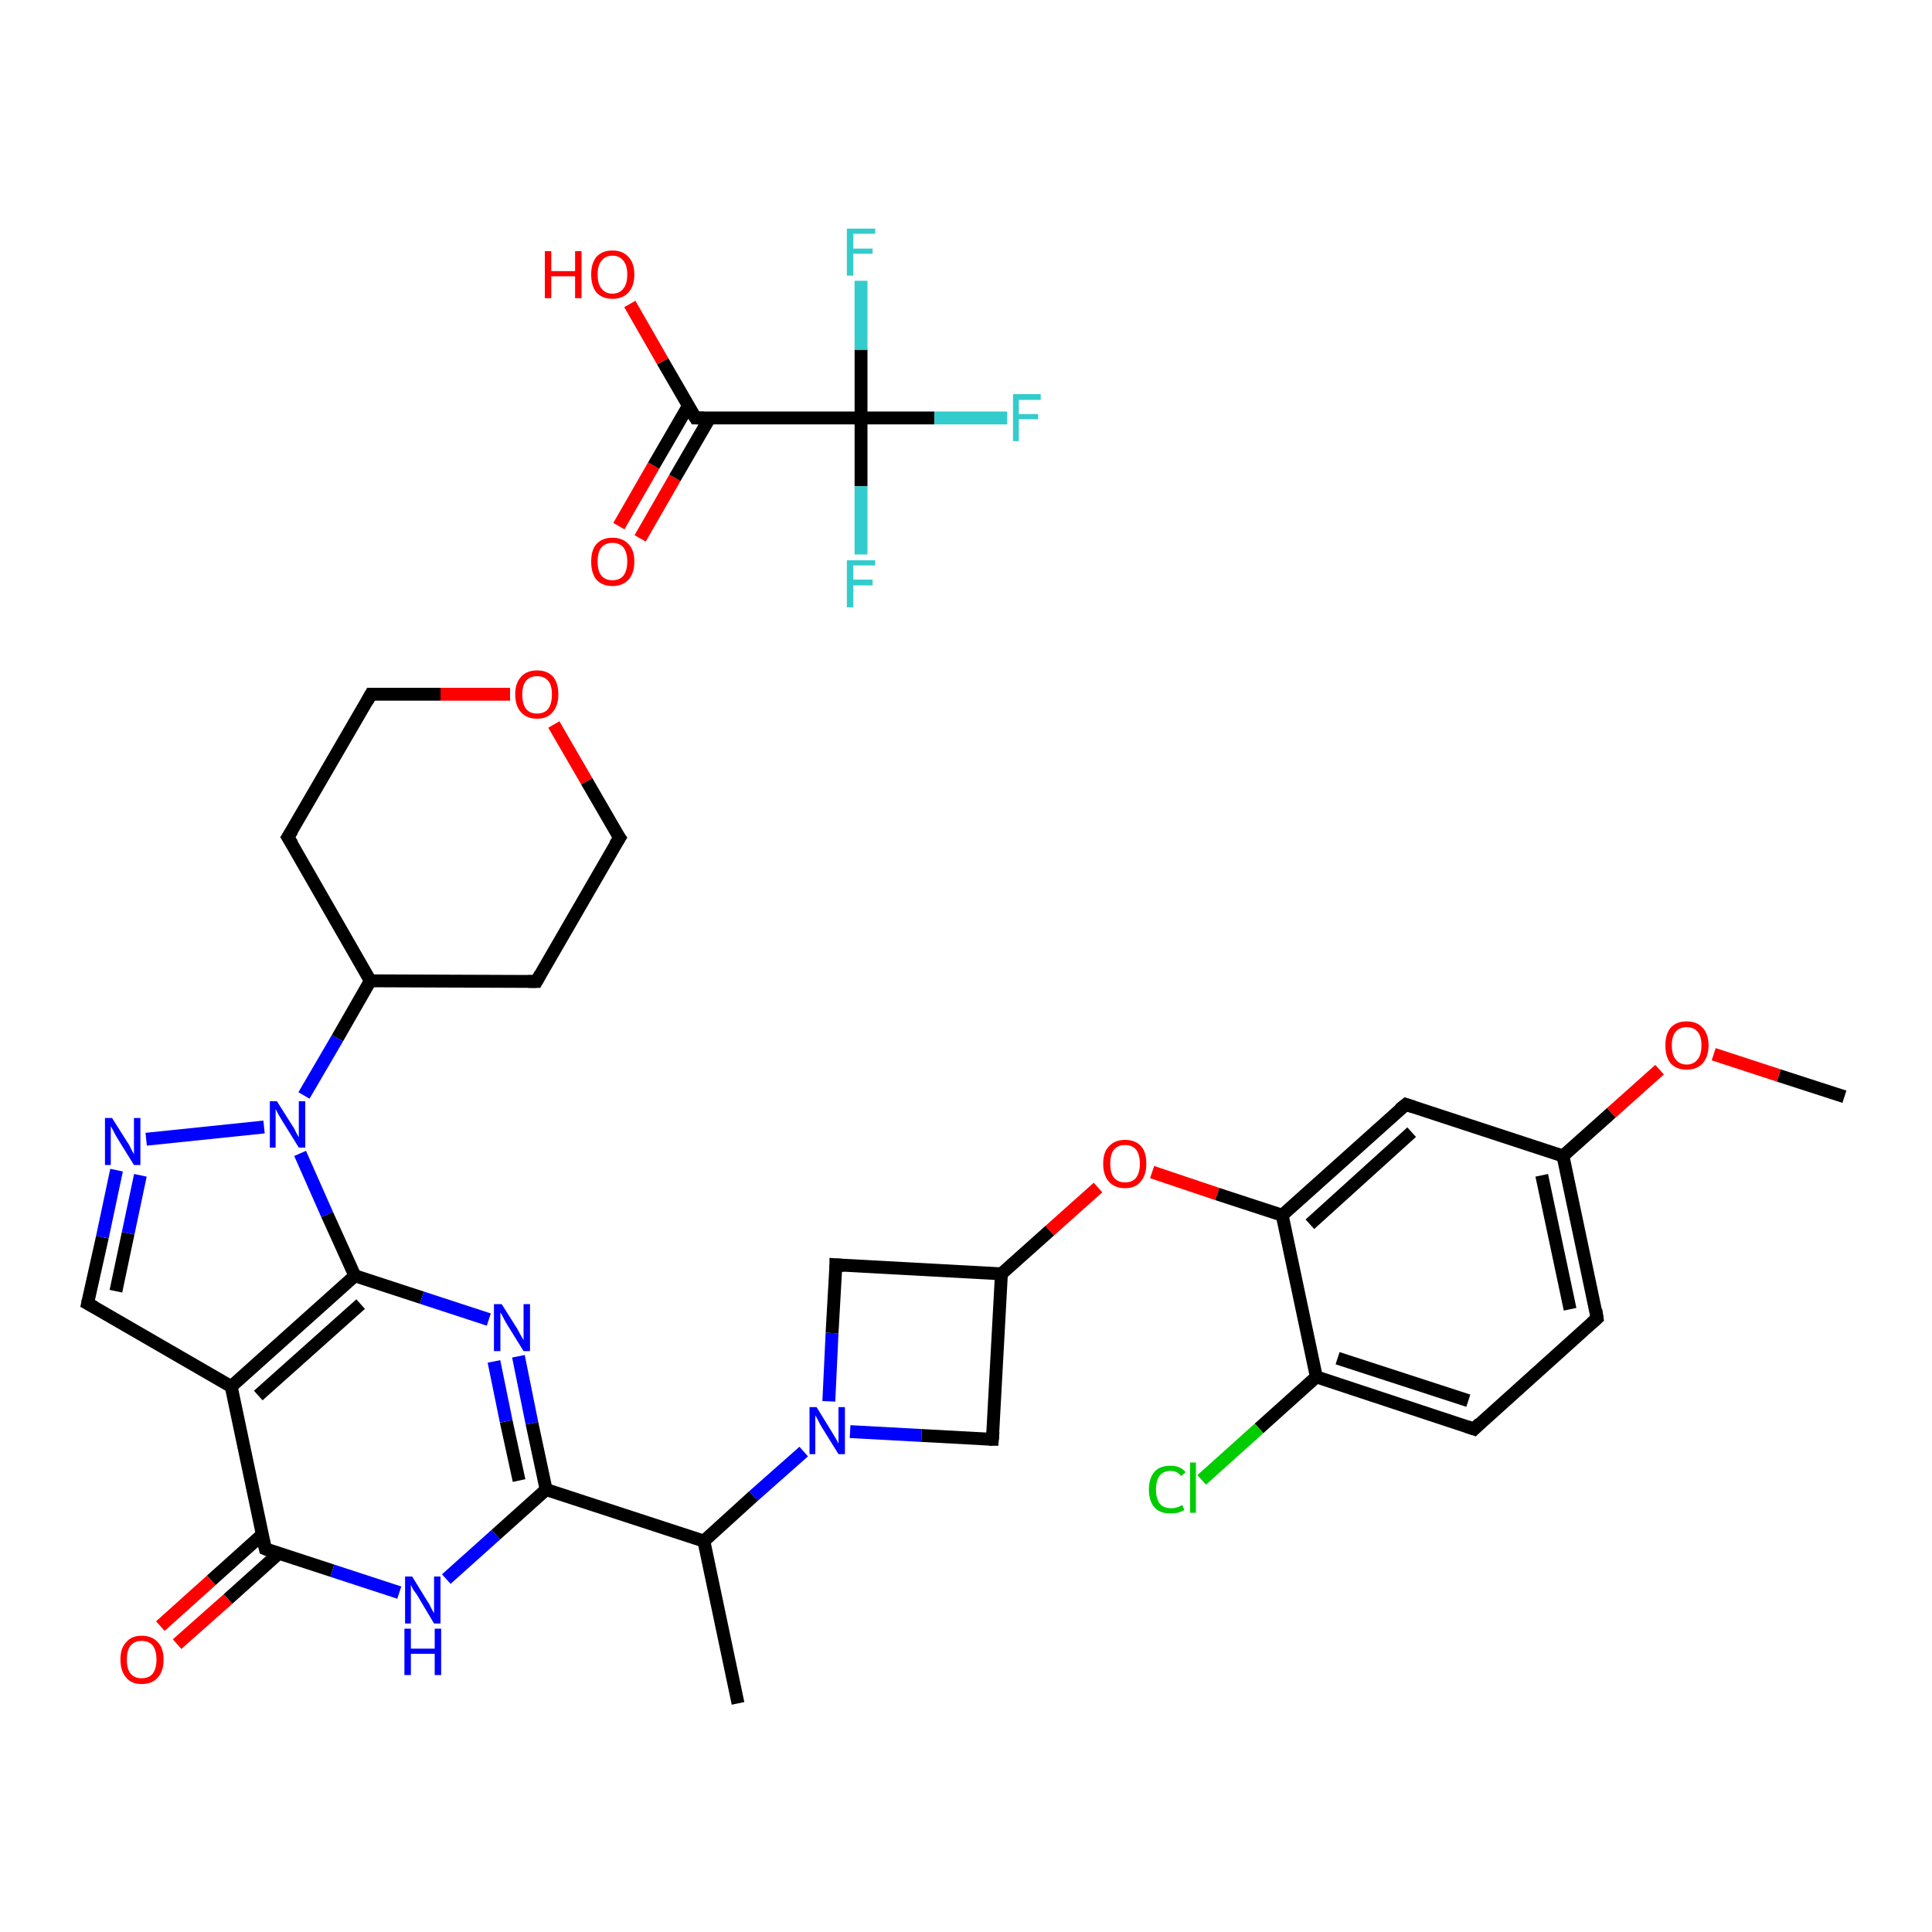 <?xml version='1.0' encoding='iso-8859-1'?>
<svg version='1.1' baseProfile='full'
              xmlns='http://www.w3.org/2000/svg'
                      xmlns:rdkit='http://www.rdkit.org/xml'
                      xmlns:xlink='http://www.w3.org/1999/xlink'
                  xml:space='preserve'
width='300px' height='300px' viewBox='0 0 300 300'>
<!-- END OF HEADER -->
<rect style='opacity:1.0;fill:#FFFFFF;stroke:none' width='300.0' height='300.0' x='0.0' y='0.0'> </rect>
<path class='bond-0 atom-0 atom-1' d='M 286.4,170.3 L 276.2,167.0' style='fill:none;fill-rule:evenodd;stroke:#000000;stroke-width:2.0px;stroke-linecap:butt;stroke-linejoin:miter;stroke-opacity:1' />
<path class='bond-0 atom-0 atom-1' d='M 276.2,167.0 L 266.1,163.7' style='fill:none;fill-rule:evenodd;stroke:#FF0000;stroke-width:2.0px;stroke-linecap:butt;stroke-linejoin:miter;stroke-opacity:1' />
<path class='bond-1 atom-1 atom-2' d='M 257.7,166.1 L 250.2,172.8' style='fill:none;fill-rule:evenodd;stroke:#FF0000;stroke-width:2.0px;stroke-linecap:butt;stroke-linejoin:miter;stroke-opacity:1' />
<path class='bond-1 atom-1 atom-2' d='M 250.2,172.8 L 242.7,179.5' style='fill:none;fill-rule:evenodd;stroke:#000000;stroke-width:2.0px;stroke-linecap:butt;stroke-linejoin:miter;stroke-opacity:1' />
<path class='bond-2 atom-2 atom-3' d='M 242.7,179.5 L 248.0,204.7' style='fill:none;fill-rule:evenodd;stroke:#000000;stroke-width:2.0px;stroke-linecap:butt;stroke-linejoin:miter;stroke-opacity:1' />
<path class='bond-2 atom-2 atom-3' d='M 239.4,182.5 L 243.8,203.3' style='fill:none;fill-rule:evenodd;stroke:#000000;stroke-width:2.0px;stroke-linecap:butt;stroke-linejoin:miter;stroke-opacity:1' />
<path class='bond-3 atom-3 atom-4' d='M 248.0,204.7 L 228.9,221.9' style='fill:none;fill-rule:evenodd;stroke:#000000;stroke-width:2.0px;stroke-linecap:butt;stroke-linejoin:miter;stroke-opacity:1' />
<path class='bond-4 atom-4 atom-5' d='M 228.9,221.9 L 204.4,213.8' style='fill:none;fill-rule:evenodd;stroke:#000000;stroke-width:2.0px;stroke-linecap:butt;stroke-linejoin:miter;stroke-opacity:1' />
<path class='bond-4 atom-4 atom-5' d='M 228.0,217.5 L 207.7,210.9' style='fill:none;fill-rule:evenodd;stroke:#000000;stroke-width:2.0px;stroke-linecap:butt;stroke-linejoin:miter;stroke-opacity:1' />
<path class='bond-5 atom-5 atom-6' d='M 204.4,213.8 L 195.5,221.8' style='fill:none;fill-rule:evenodd;stroke:#000000;stroke-width:2.0px;stroke-linecap:butt;stroke-linejoin:miter;stroke-opacity:1' />
<path class='bond-5 atom-5 atom-6' d='M 195.5,221.8 L 186.6,229.8' style='fill:none;fill-rule:evenodd;stroke:#00CC00;stroke-width:2.0px;stroke-linecap:butt;stroke-linejoin:miter;stroke-opacity:1' />
<path class='bond-6 atom-5 atom-7' d='M 204.4,213.8 L 199.1,188.7' style='fill:none;fill-rule:evenodd;stroke:#000000;stroke-width:2.0px;stroke-linecap:butt;stroke-linejoin:miter;stroke-opacity:1' />
<path class='bond-7 atom-7 atom-8' d='M 199.1,188.7 L 189.0,185.4' style='fill:none;fill-rule:evenodd;stroke:#000000;stroke-width:2.0px;stroke-linecap:butt;stroke-linejoin:miter;stroke-opacity:1' />
<path class='bond-7 atom-7 atom-8' d='M 189.0,185.4 L 178.9,182.0' style='fill:none;fill-rule:evenodd;stroke:#FF0000;stroke-width:2.0px;stroke-linecap:butt;stroke-linejoin:miter;stroke-opacity:1' />
<path class='bond-8 atom-8 atom-9' d='M 170.5,184.4 L 163.0,191.1' style='fill:none;fill-rule:evenodd;stroke:#FF0000;stroke-width:2.0px;stroke-linecap:butt;stroke-linejoin:miter;stroke-opacity:1' />
<path class='bond-8 atom-8 atom-9' d='M 163.0,191.1 L 155.5,197.8' style='fill:none;fill-rule:evenodd;stroke:#000000;stroke-width:2.0px;stroke-linecap:butt;stroke-linejoin:miter;stroke-opacity:1' />
<path class='bond-9 atom-9 atom-10' d='M 155.5,197.8 L 129.8,196.4' style='fill:none;fill-rule:evenodd;stroke:#000000;stroke-width:2.0px;stroke-linecap:butt;stroke-linejoin:miter;stroke-opacity:1' />
<path class='bond-10 atom-10 atom-11' d='M 129.8,196.4 L 129.2,207.0' style='fill:none;fill-rule:evenodd;stroke:#000000;stroke-width:2.0px;stroke-linecap:butt;stroke-linejoin:miter;stroke-opacity:1' />
<path class='bond-10 atom-10 atom-11' d='M 129.2,207.0 L 128.7,217.6' style='fill:none;fill-rule:evenodd;stroke:#0000FF;stroke-width:2.0px;stroke-linecap:butt;stroke-linejoin:miter;stroke-opacity:1' />
<path class='bond-11 atom-11 atom-12' d='M 124.8,225.4 L 117.0,232.3' style='fill:none;fill-rule:evenodd;stroke:#0000FF;stroke-width:2.0px;stroke-linecap:butt;stroke-linejoin:miter;stroke-opacity:1' />
<path class='bond-11 atom-11 atom-12' d='M 117.0,232.3 L 109.3,239.3' style='fill:none;fill-rule:evenodd;stroke:#000000;stroke-width:2.0px;stroke-linecap:butt;stroke-linejoin:miter;stroke-opacity:1' />
<path class='bond-12 atom-12 atom-13' d='M 109.3,239.3 L 114.6,264.5' style='fill:none;fill-rule:evenodd;stroke:#000000;stroke-width:2.0px;stroke-linecap:butt;stroke-linejoin:miter;stroke-opacity:1' />
<path class='bond-13 atom-12 atom-14' d='M 109.3,239.3 L 84.8,231.3' style='fill:none;fill-rule:evenodd;stroke:#000000;stroke-width:2.0px;stroke-linecap:butt;stroke-linejoin:miter;stroke-opacity:1' />
<path class='bond-14 atom-14 atom-15' d='M 84.8,231.3 L 82.6,221.0' style='fill:none;fill-rule:evenodd;stroke:#000000;stroke-width:2.0px;stroke-linecap:butt;stroke-linejoin:miter;stroke-opacity:1' />
<path class='bond-14 atom-14 atom-15' d='M 82.6,221.0 L 80.5,210.6' style='fill:none;fill-rule:evenodd;stroke:#0000FF;stroke-width:2.0px;stroke-linecap:butt;stroke-linejoin:miter;stroke-opacity:1' />
<path class='bond-14 atom-14 atom-15' d='M 80.6,229.9 L 78.6,220.7' style='fill:none;fill-rule:evenodd;stroke:#000000;stroke-width:2.0px;stroke-linecap:butt;stroke-linejoin:miter;stroke-opacity:1' />
<path class='bond-14 atom-14 atom-15' d='M 78.6,220.7 L 76.7,211.4' style='fill:none;fill-rule:evenodd;stroke:#0000FF;stroke-width:2.0px;stroke-linecap:butt;stroke-linejoin:miter;stroke-opacity:1' />
<path class='bond-15 atom-15 atom-16' d='M 75.9,204.9 L 65.5,201.5' style='fill:none;fill-rule:evenodd;stroke:#0000FF;stroke-width:2.0px;stroke-linecap:butt;stroke-linejoin:miter;stroke-opacity:1' />
<path class='bond-15 atom-15 atom-16' d='M 65.5,201.5 L 55.1,198.1' style='fill:none;fill-rule:evenodd;stroke:#000000;stroke-width:2.0px;stroke-linecap:butt;stroke-linejoin:miter;stroke-opacity:1' />
<path class='bond-16 atom-16 atom-17' d='M 55.1,198.1 L 35.9,215.3' style='fill:none;fill-rule:evenodd;stroke:#000000;stroke-width:2.0px;stroke-linecap:butt;stroke-linejoin:miter;stroke-opacity:1' />
<path class='bond-16 atom-16 atom-17' d='M 56.0,202.5 L 40.1,216.7' style='fill:none;fill-rule:evenodd;stroke:#000000;stroke-width:2.0px;stroke-linecap:butt;stroke-linejoin:miter;stroke-opacity:1' />
<path class='bond-17 atom-17 atom-18' d='M 35.9,215.3 L 13.6,202.4' style='fill:none;fill-rule:evenodd;stroke:#000000;stroke-width:2.0px;stroke-linecap:butt;stroke-linejoin:miter;stroke-opacity:1' />
<path class='bond-18 atom-18 atom-19' d='M 13.6,202.4 L 15.9,192.1' style='fill:none;fill-rule:evenodd;stroke:#000000;stroke-width:2.0px;stroke-linecap:butt;stroke-linejoin:miter;stroke-opacity:1' />
<path class='bond-18 atom-18 atom-19' d='M 15.9,192.1 L 18.1,181.7' style='fill:none;fill-rule:evenodd;stroke:#0000FF;stroke-width:2.0px;stroke-linecap:butt;stroke-linejoin:miter;stroke-opacity:1' />
<path class='bond-18 atom-18 atom-19' d='M 18.0,200.5 L 19.9,191.5' style='fill:none;fill-rule:evenodd;stroke:#000000;stroke-width:2.0px;stroke-linecap:butt;stroke-linejoin:miter;stroke-opacity:1' />
<path class='bond-18 atom-18 atom-19' d='M 19.9,191.5 L 21.8,182.5' style='fill:none;fill-rule:evenodd;stroke:#0000FF;stroke-width:2.0px;stroke-linecap:butt;stroke-linejoin:miter;stroke-opacity:1' />
<path class='bond-19 atom-19 atom-20' d='M 22.7,176.9 L 41.0,175.0' style='fill:none;fill-rule:evenodd;stroke:#0000FF;stroke-width:2.0px;stroke-linecap:butt;stroke-linejoin:miter;stroke-opacity:1' />
<path class='bond-20 atom-20 atom-21' d='M 47.2,170.1 L 52.4,161.2' style='fill:none;fill-rule:evenodd;stroke:#0000FF;stroke-width:2.0px;stroke-linecap:butt;stroke-linejoin:miter;stroke-opacity:1' />
<path class='bond-20 atom-20 atom-21' d='M 52.4,161.2 L 57.5,152.3' style='fill:none;fill-rule:evenodd;stroke:#000000;stroke-width:2.0px;stroke-linecap:butt;stroke-linejoin:miter;stroke-opacity:1' />
<path class='bond-21 atom-21 atom-22' d='M 57.5,152.3 L 83.3,152.4' style='fill:none;fill-rule:evenodd;stroke:#000000;stroke-width:2.0px;stroke-linecap:butt;stroke-linejoin:miter;stroke-opacity:1' />
<path class='bond-22 atom-22 atom-23' d='M 83.3,152.4 L 96.2,130.1' style='fill:none;fill-rule:evenodd;stroke:#000000;stroke-width:2.0px;stroke-linecap:butt;stroke-linejoin:miter;stroke-opacity:1' />
<path class='bond-23 atom-23 atom-24' d='M 96.2,130.1 L 91.1,121.3' style='fill:none;fill-rule:evenodd;stroke:#000000;stroke-width:2.0px;stroke-linecap:butt;stroke-linejoin:miter;stroke-opacity:1' />
<path class='bond-23 atom-23 atom-24' d='M 91.1,121.3 L 86.0,112.5' style='fill:none;fill-rule:evenodd;stroke:#FF0000;stroke-width:2.0px;stroke-linecap:butt;stroke-linejoin:miter;stroke-opacity:1' />
<path class='bond-24 atom-24 atom-25' d='M 79.2,107.8 L 68.4,107.8' style='fill:none;fill-rule:evenodd;stroke:#FF0000;stroke-width:2.0px;stroke-linecap:butt;stroke-linejoin:miter;stroke-opacity:1' />
<path class='bond-24 atom-24 atom-25' d='M 68.4,107.8 L 57.6,107.8' style='fill:none;fill-rule:evenodd;stroke:#000000;stroke-width:2.0px;stroke-linecap:butt;stroke-linejoin:miter;stroke-opacity:1' />
<path class='bond-25 atom-25 atom-26' d='M 57.6,107.8 L 44.7,130.0' style='fill:none;fill-rule:evenodd;stroke:#000000;stroke-width:2.0px;stroke-linecap:butt;stroke-linejoin:miter;stroke-opacity:1' />
<path class='bond-26 atom-17 atom-27' d='M 35.9,215.3 L 41.2,240.5' style='fill:none;fill-rule:evenodd;stroke:#000000;stroke-width:2.0px;stroke-linecap:butt;stroke-linejoin:miter;stroke-opacity:1' />
<path class='bond-27 atom-27 atom-28' d='M 40.7,238.3 L 32.8,245.4' style='fill:none;fill-rule:evenodd;stroke:#000000;stroke-width:2.0px;stroke-linecap:butt;stroke-linejoin:miter;stroke-opacity:1' />
<path class='bond-27 atom-27 atom-28' d='M 32.8,245.4 L 24.9,252.5' style='fill:none;fill-rule:evenodd;stroke:#FF0000;stroke-width:2.0px;stroke-linecap:butt;stroke-linejoin:miter;stroke-opacity:1' />
<path class='bond-27 atom-27 atom-28' d='M 43.3,241.2 L 35.4,248.3' style='fill:none;fill-rule:evenodd;stroke:#000000;stroke-width:2.0px;stroke-linecap:butt;stroke-linejoin:miter;stroke-opacity:1' />
<path class='bond-27 atom-27 atom-28' d='M 35.4,248.3 L 27.5,255.3' style='fill:none;fill-rule:evenodd;stroke:#FF0000;stroke-width:2.0px;stroke-linecap:butt;stroke-linejoin:miter;stroke-opacity:1' />
<path class='bond-28 atom-27 atom-29' d='M 41.2,240.5 L 51.6,243.9' style='fill:none;fill-rule:evenodd;stroke:#000000;stroke-width:2.0px;stroke-linecap:butt;stroke-linejoin:miter;stroke-opacity:1' />
<path class='bond-28 atom-27 atom-29' d='M 51.6,243.9 L 62.0,247.3' style='fill:none;fill-rule:evenodd;stroke:#0000FF;stroke-width:2.0px;stroke-linecap:butt;stroke-linejoin:miter;stroke-opacity:1' />
<path class='bond-29 atom-11 atom-30' d='M 132.0,222.3 L 143.1,222.9' style='fill:none;fill-rule:evenodd;stroke:#0000FF;stroke-width:2.0px;stroke-linecap:butt;stroke-linejoin:miter;stroke-opacity:1' />
<path class='bond-29 atom-11 atom-30' d='M 143.1,222.9 L 154.1,223.5' style='fill:none;fill-rule:evenodd;stroke:#000000;stroke-width:2.0px;stroke-linecap:butt;stroke-linejoin:miter;stroke-opacity:1' />
<path class='bond-30 atom-7 atom-31' d='M 199.1,188.7 L 218.3,171.5' style='fill:none;fill-rule:evenodd;stroke:#000000;stroke-width:2.0px;stroke-linecap:butt;stroke-linejoin:miter;stroke-opacity:1' />
<path class='bond-30 atom-7 atom-31' d='M 203.4,190.1 L 219.2,175.8' style='fill:none;fill-rule:evenodd;stroke:#000000;stroke-width:2.0px;stroke-linecap:butt;stroke-linejoin:miter;stroke-opacity:1' />
<path class='bond-31 atom-32 atom-33' d='M 96.1,81.7 L 101.5,72.3' style='fill:none;fill-rule:evenodd;stroke:#FF0000;stroke-width:2.0px;stroke-linecap:butt;stroke-linejoin:miter;stroke-opacity:1' />
<path class='bond-31 atom-32 atom-33' d='M 101.5,72.3 L 106.9,63.0' style='fill:none;fill-rule:evenodd;stroke:#000000;stroke-width:2.0px;stroke-linecap:butt;stroke-linejoin:miter;stroke-opacity:1' />
<path class='bond-31 atom-32 atom-33' d='M 99.4,83.6 L 104.8,74.2' style='fill:none;fill-rule:evenodd;stroke:#FF0000;stroke-width:2.0px;stroke-linecap:butt;stroke-linejoin:miter;stroke-opacity:1' />
<path class='bond-31 atom-32 atom-33' d='M 104.8,74.2 L 110.2,64.9' style='fill:none;fill-rule:evenodd;stroke:#000000;stroke-width:2.0px;stroke-linecap:butt;stroke-linejoin:miter;stroke-opacity:1' />
<path class='bond-32 atom-33 atom-34' d='M 108.0,64.9 L 102.9,56.1' style='fill:none;fill-rule:evenodd;stroke:#000000;stroke-width:2.0px;stroke-linecap:butt;stroke-linejoin:miter;stroke-opacity:1' />
<path class='bond-32 atom-33 atom-34' d='M 102.9,56.1 L 97.8,47.2' style='fill:none;fill-rule:evenodd;stroke:#FF0000;stroke-width:2.0px;stroke-linecap:butt;stroke-linejoin:miter;stroke-opacity:1' />
<path class='bond-33 atom-33 atom-35' d='M 108.0,64.9 L 133.7,64.9' style='fill:none;fill-rule:evenodd;stroke:#000000;stroke-width:2.0px;stroke-linecap:butt;stroke-linejoin:miter;stroke-opacity:1' />
<path class='bond-34 atom-35 atom-36' d='M 133.7,64.9 L 145.1,64.9' style='fill:none;fill-rule:evenodd;stroke:#000000;stroke-width:2.0px;stroke-linecap:butt;stroke-linejoin:miter;stroke-opacity:1' />
<path class='bond-34 atom-35 atom-36' d='M 145.1,64.9 L 156.4,64.9' style='fill:none;fill-rule:evenodd;stroke:#33CCCC;stroke-width:2.0px;stroke-linecap:butt;stroke-linejoin:miter;stroke-opacity:1' />
<path class='bond-35 atom-35 atom-37' d='M 133.7,64.9 L 133.7,75.5' style='fill:none;fill-rule:evenodd;stroke:#000000;stroke-width:2.0px;stroke-linecap:butt;stroke-linejoin:miter;stroke-opacity:1' />
<path class='bond-35 atom-35 atom-37' d='M 133.7,75.5 L 133.7,86.1' style='fill:none;fill-rule:evenodd;stroke:#33CCCC;stroke-width:2.0px;stroke-linecap:butt;stroke-linejoin:miter;stroke-opacity:1' />
<path class='bond-36 atom-35 atom-38' d='M 133.7,64.9 L 133.7,54.3' style='fill:none;fill-rule:evenodd;stroke:#000000;stroke-width:2.0px;stroke-linecap:butt;stroke-linejoin:miter;stroke-opacity:1' />
<path class='bond-36 atom-35 atom-38' d='M 133.7,54.3 L 133.7,43.6' style='fill:none;fill-rule:evenodd;stroke:#33CCCC;stroke-width:2.0px;stroke-linecap:butt;stroke-linejoin:miter;stroke-opacity:1' />
<path class='bond-37 atom-31 atom-2' d='M 218.3,171.5 L 242.7,179.5' style='fill:none;fill-rule:evenodd;stroke:#000000;stroke-width:2.0px;stroke-linecap:butt;stroke-linejoin:miter;stroke-opacity:1' />
<path class='bond-38 atom-30 atom-9' d='M 154.1,223.5 L 155.5,197.8' style='fill:none;fill-rule:evenodd;stroke:#000000;stroke-width:2.0px;stroke-linecap:butt;stroke-linejoin:miter;stroke-opacity:1' />
<path class='bond-39 atom-29 atom-14' d='M 69.3,245.2 L 77.0,238.3' style='fill:none;fill-rule:evenodd;stroke:#0000FF;stroke-width:2.0px;stroke-linecap:butt;stroke-linejoin:miter;stroke-opacity:1' />
<path class='bond-39 atom-29 atom-14' d='M 77.0,238.3 L 84.8,231.3' style='fill:none;fill-rule:evenodd;stroke:#000000;stroke-width:2.0px;stroke-linecap:butt;stroke-linejoin:miter;stroke-opacity:1' />
<path class='bond-40 atom-20 atom-16' d='M 46.6,179.1 L 50.8,188.6' style='fill:none;fill-rule:evenodd;stroke:#0000FF;stroke-width:2.0px;stroke-linecap:butt;stroke-linejoin:miter;stroke-opacity:1' />
<path class='bond-40 atom-20 atom-16' d='M 50.8,188.6 L 55.1,198.1' style='fill:none;fill-rule:evenodd;stroke:#000000;stroke-width:2.0px;stroke-linecap:butt;stroke-linejoin:miter;stroke-opacity:1' />
<path class='bond-41 atom-26 atom-21' d='M 44.7,130.0 L 57.5,152.3' style='fill:none;fill-rule:evenodd;stroke:#000000;stroke-width:2.0px;stroke-linecap:butt;stroke-linejoin:miter;stroke-opacity:1' />
<path d='M 247.8,203.4 L 248.0,204.7 L 247.1,205.5' style='fill:none;stroke:#000000;stroke-width:2.0px;stroke-linecap:butt;stroke-linejoin:miter;stroke-opacity:1;' />
<path d='M 229.8,221.0 L 228.9,221.9 L 227.7,221.5' style='fill:none;stroke:#000000;stroke-width:2.0px;stroke-linecap:butt;stroke-linejoin:miter;stroke-opacity:1;' />
<path d='M 131.1,196.5 L 129.8,196.4 L 129.8,197.0' style='fill:none;stroke:#000000;stroke-width:2.0px;stroke-linecap:butt;stroke-linejoin:miter;stroke-opacity:1;' />
<path d='M 14.7,203.0 L 13.6,202.4 L 13.7,201.9' style='fill:none;stroke:#000000;stroke-width:2.0px;stroke-linecap:butt;stroke-linejoin:miter;stroke-opacity:1;' />
<path d='M 82.0,152.4 L 83.3,152.4 L 83.9,151.3' style='fill:none;stroke:#000000;stroke-width:2.0px;stroke-linecap:butt;stroke-linejoin:miter;stroke-opacity:1;' />
<path d='M 95.5,131.2 L 96.2,130.1 L 95.9,129.7' style='fill:none;stroke:#000000;stroke-width:2.0px;stroke-linecap:butt;stroke-linejoin:miter;stroke-opacity:1;' />
<path d='M 58.2,107.8 L 57.6,107.8 L 57.0,108.9' style='fill:none;stroke:#000000;stroke-width:2.0px;stroke-linecap:butt;stroke-linejoin:miter;stroke-opacity:1;' />
<path d='M 45.4,128.9 L 44.7,130.0 L 45.4,131.1' style='fill:none;stroke:#000000;stroke-width:2.0px;stroke-linecap:butt;stroke-linejoin:miter;stroke-opacity:1;' />
<path d='M 40.9,239.2 L 41.2,240.5 L 41.7,240.7' style='fill:none;stroke:#000000;stroke-width:2.0px;stroke-linecap:butt;stroke-linejoin:miter;stroke-opacity:1;' />
<path d='M 153.6,223.5 L 154.1,223.5 L 154.2,222.3' style='fill:none;stroke:#000000;stroke-width:2.0px;stroke-linecap:butt;stroke-linejoin:miter;stroke-opacity:1;' />
<path d='M 217.3,172.3 L 218.3,171.5 L 219.5,171.9' style='fill:none;stroke:#000000;stroke-width:2.0px;stroke-linecap:butt;stroke-linejoin:miter;stroke-opacity:1;' />
<path d='M 107.7,64.4 L 108.0,64.9 L 109.3,64.9' style='fill:none;stroke:#000000;stroke-width:2.0px;stroke-linecap:butt;stroke-linejoin:miter;stroke-opacity:1;' />
<path class='atom-1' d='M 258.6 162.3
Q 258.6 160.6, 259.4 159.6
Q 260.3 158.6, 261.9 158.6
Q 263.5 158.6, 264.4 159.6
Q 265.3 160.6, 265.3 162.3
Q 265.3 164.1, 264.4 165.1
Q 263.5 166.1, 261.9 166.1
Q 260.3 166.1, 259.4 165.1
Q 258.6 164.1, 258.6 162.3
M 261.9 165.3
Q 263.0 165.3, 263.6 164.5
Q 264.2 163.8, 264.2 162.3
Q 264.2 160.9, 263.6 160.2
Q 263.0 159.5, 261.9 159.5
Q 260.8 159.5, 260.2 160.2
Q 259.6 160.9, 259.6 162.3
Q 259.6 163.8, 260.2 164.5
Q 260.8 165.3, 261.9 165.3
' fill='#FF0000'/>
<path class='atom-6' d='M 178.4 231.3
Q 178.4 229.5, 179.3 228.5
Q 180.1 227.6, 181.8 227.6
Q 183.3 227.6, 184.1 228.6
L 183.4 229.2
Q 182.8 228.4, 181.8 228.4
Q 180.7 228.4, 180.1 229.1
Q 179.5 229.9, 179.5 231.3
Q 179.5 232.7, 180.1 233.5
Q 180.7 234.2, 181.9 234.2
Q 182.7 234.2, 183.6 233.7
L 183.9 234.5
Q 183.5 234.7, 182.9 234.9
Q 182.4 235.0, 181.7 235.0
Q 180.1 235.0, 179.3 234.1
Q 178.4 233.1, 178.4 231.3
' fill='#00CC00'/>
<path class='atom-6' d='M 184.8 227.1
L 185.7 227.1
L 185.7 234.9
L 184.8 234.9
L 184.8 227.1
' fill='#00CC00'/>
<path class='atom-8' d='M 171.3 180.7
Q 171.3 178.9, 172.2 178.0
Q 173.1 177.0, 174.7 177.0
Q 176.3 177.0, 177.2 178.0
Q 178.0 178.9, 178.0 180.7
Q 178.0 182.5, 177.1 183.5
Q 176.3 184.5, 174.7 184.5
Q 173.1 184.5, 172.2 183.5
Q 171.3 182.5, 171.3 180.7
M 174.7 183.6
Q 175.8 183.6, 176.4 182.9
Q 177.0 182.1, 177.0 180.7
Q 177.0 179.3, 176.4 178.5
Q 175.8 177.8, 174.7 177.8
Q 173.6 177.8, 173.0 178.5
Q 172.4 179.2, 172.4 180.7
Q 172.4 182.2, 173.0 182.9
Q 173.6 183.6, 174.7 183.6
' fill='#FF0000'/>
<path class='atom-11' d='M 126.8 218.5
L 129.2 222.4
Q 129.4 222.7, 129.8 223.4
Q 130.2 224.1, 130.2 224.2
L 130.2 218.5
L 131.2 218.5
L 131.2 225.8
L 130.2 225.8
L 127.6 221.6
Q 127.3 221.1, 127.0 220.5
Q 126.7 219.9, 126.6 219.8
L 126.6 225.8
L 125.7 225.8
L 125.7 218.5
L 126.8 218.5
' fill='#0000FF'/>
<path class='atom-15' d='M 77.9 202.5
L 80.3 206.3
Q 80.5 206.7, 80.9 207.4
Q 81.3 208.1, 81.3 208.1
L 81.3 202.5
L 82.3 202.5
L 82.3 209.8
L 81.3 209.8
L 78.7 205.6
Q 78.4 205.1, 78.1 204.5
Q 77.8 203.9, 77.7 203.8
L 77.7 209.8
L 76.7 209.8
L 76.7 202.5
L 77.9 202.5
' fill='#0000FF'/>
<path class='atom-19' d='M 17.4 173.6
L 19.8 177.4
Q 20.1 177.8, 20.4 178.5
Q 20.8 179.2, 20.8 179.3
L 20.8 173.6
L 21.8 173.6
L 21.8 180.9
L 20.8 180.9
L 18.2 176.7
Q 17.9 176.2, 17.6 175.6
Q 17.3 175.0, 17.2 174.9
L 17.2 180.9
L 16.3 180.9
L 16.3 173.6
L 17.4 173.6
' fill='#0000FF'/>
<path class='atom-20' d='M 43.0 171.0
L 45.4 174.8
Q 45.7 175.2, 46.0 175.9
Q 46.4 176.6, 46.4 176.6
L 46.4 171.0
L 47.4 171.0
L 47.4 178.2
L 46.4 178.2
L 43.8 174.0
Q 43.5 173.5, 43.2 173.0
Q 42.9 172.4, 42.8 172.2
L 42.8 178.2
L 41.9 178.2
L 41.9 171.0
L 43.0 171.0
' fill='#0000FF'/>
<path class='atom-24' d='M 80.0 107.8
Q 80.0 106.1, 80.9 105.1
Q 81.8 104.1, 83.4 104.1
Q 85.0 104.1, 85.9 105.1
Q 86.7 106.1, 86.7 107.8
Q 86.7 109.6, 85.8 110.6
Q 85.0 111.6, 83.4 111.6
Q 81.8 111.6, 80.9 110.6
Q 80.0 109.6, 80.0 107.8
M 83.4 110.8
Q 84.5 110.8, 85.1 110.1
Q 85.7 109.3, 85.7 107.8
Q 85.7 106.4, 85.1 105.7
Q 84.5 105.0, 83.4 105.0
Q 82.3 105.0, 81.7 105.7
Q 81.1 106.4, 81.1 107.8
Q 81.1 109.3, 81.7 110.1
Q 82.3 110.8, 83.4 110.8
' fill='#FF0000'/>
<path class='atom-28' d='M 18.7 257.7
Q 18.7 255.9, 19.6 255.0
Q 20.4 254.0, 22.0 254.0
Q 23.6 254.0, 24.5 255.0
Q 25.4 255.9, 25.4 257.7
Q 25.4 259.5, 24.5 260.5
Q 23.6 261.5, 22.0 261.5
Q 20.4 261.5, 19.6 260.5
Q 18.7 259.5, 18.7 257.7
M 22.0 260.6
Q 23.1 260.6, 23.7 259.9
Q 24.3 259.1, 24.3 257.7
Q 24.3 256.3, 23.7 255.5
Q 23.1 254.8, 22.0 254.8
Q 20.9 254.8, 20.3 255.5
Q 19.7 256.2, 19.7 257.7
Q 19.7 259.2, 20.3 259.9
Q 20.9 260.6, 22.0 260.6
' fill='#FF0000'/>
<path class='atom-29' d='M 64.0 244.8
L 66.4 248.7
Q 66.7 249.1, 67.0 249.8
Q 67.4 250.5, 67.4 250.5
L 67.4 244.8
L 68.4 244.8
L 68.4 252.1
L 67.4 252.1
L 64.9 247.9
Q 64.6 247.4, 64.2 246.9
Q 63.9 246.3, 63.8 246.1
L 63.8 252.1
L 62.9 252.1
L 62.9 244.8
L 64.0 244.8
' fill='#0000FF'/>
<path class='atom-29' d='M 62.8 252.9
L 63.8 252.9
L 63.8 256.0
L 67.5 256.0
L 67.5 252.9
L 68.5 252.9
L 68.5 260.1
L 67.5 260.1
L 67.5 256.8
L 63.8 256.8
L 63.8 260.1
L 62.8 260.1
L 62.8 252.9
' fill='#0000FF'/>
<path class='atom-32' d='M 91.8 87.2
Q 91.8 85.4, 92.6 84.5
Q 93.5 83.5, 95.1 83.5
Q 96.7 83.5, 97.6 84.5
Q 98.5 85.4, 98.5 87.2
Q 98.5 89.0, 97.6 90.0
Q 96.7 91.0, 95.1 91.0
Q 93.5 91.0, 92.6 90.0
Q 91.8 89.0, 91.8 87.2
M 95.1 90.1
Q 96.2 90.1, 96.8 89.4
Q 97.4 88.6, 97.4 87.2
Q 97.4 85.8, 96.8 85.0
Q 96.2 84.3, 95.1 84.3
Q 94.0 84.3, 93.4 85.0
Q 92.8 85.7, 92.8 87.2
Q 92.8 88.7, 93.4 89.4
Q 94.0 90.1, 95.1 90.1
' fill='#FF0000'/>
<path class='atom-34' d='M 84.6 39.0
L 85.6 39.0
L 85.6 42.1
L 89.3 42.1
L 89.3 39.0
L 90.3 39.0
L 90.3 46.3
L 89.3 46.3
L 89.3 42.9
L 85.6 42.9
L 85.6 46.3
L 84.6 46.3
L 84.6 39.0
' fill='#FF0000'/>
<path class='atom-34' d='M 91.8 42.6
Q 91.8 40.9, 92.6 39.9
Q 93.5 38.9, 95.1 38.9
Q 96.7 38.9, 97.6 39.9
Q 98.5 40.9, 98.5 42.6
Q 98.5 44.4, 97.6 45.4
Q 96.7 46.4, 95.1 46.4
Q 93.5 46.4, 92.6 45.4
Q 91.8 44.4, 91.8 42.6
M 95.1 45.6
Q 96.2 45.6, 96.8 44.8
Q 97.4 44.1, 97.4 42.6
Q 97.4 41.2, 96.8 40.5
Q 96.2 39.7, 95.1 39.7
Q 94.0 39.7, 93.4 40.5
Q 92.8 41.2, 92.8 42.6
Q 92.8 44.1, 93.4 44.8
Q 94.0 45.6, 95.1 45.6
' fill='#FF0000'/>
<path class='atom-36' d='M 157.3 61.2
L 161.6 61.2
L 161.6 62.1
L 158.2 62.1
L 158.2 64.3
L 161.2 64.3
L 161.2 65.1
L 158.2 65.1
L 158.2 68.5
L 157.3 68.5
L 157.3 61.2
' fill='#33CCCC'/>
<path class='atom-37' d='M 131.5 87.0
L 135.9 87.0
L 135.9 87.8
L 132.5 87.8
L 132.5 90.0
L 135.5 90.0
L 135.5 90.9
L 132.5 90.9
L 132.5 94.3
L 131.5 94.3
L 131.5 87.0
' fill='#33CCCC'/>
<path class='atom-38' d='M 131.5 35.5
L 135.9 35.5
L 135.9 36.3
L 132.5 36.3
L 132.5 38.6
L 135.5 38.6
L 135.5 39.4
L 132.5 39.4
L 132.5 42.8
L 131.5 42.8
L 131.5 35.5
' fill='#33CCCC'/>
</svg>
